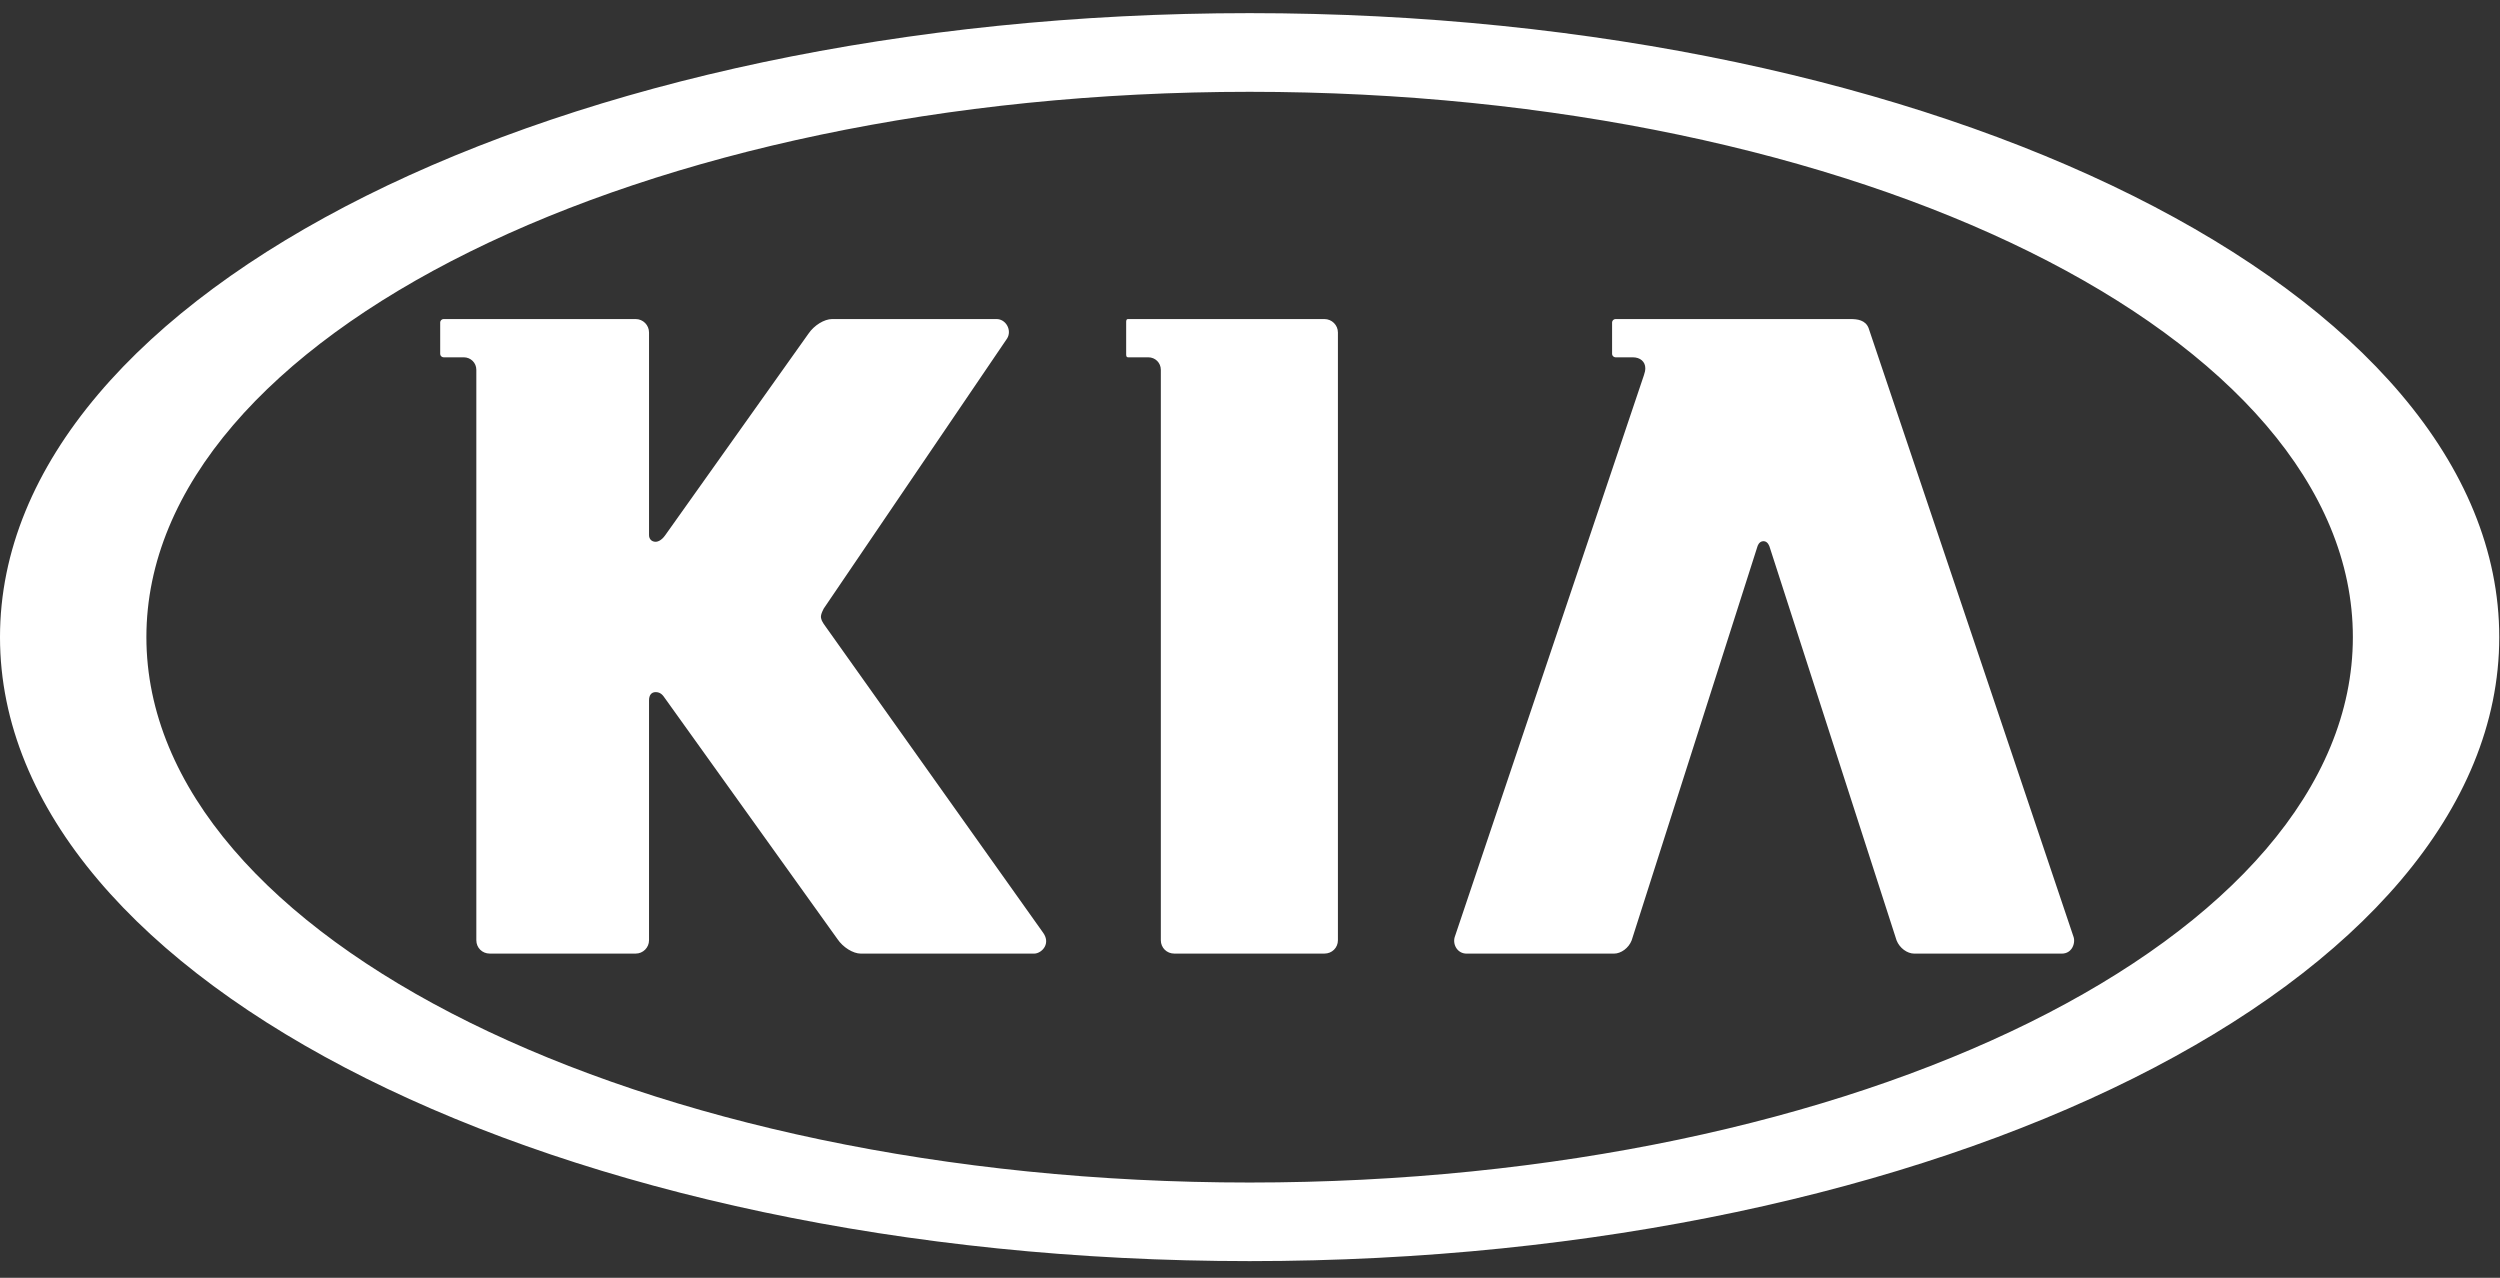 <svg xmlns="http://www.w3.org/2000/svg" width="90" height="46" viewBox="0 0 90 46">
    <rect x="0" y="0" width="90" height="46" fill="#333333" stroke="none"/>
    <g fill="none" fill-rule="evenodd">
        <path d="M0 0H144V144H0z" transform="translate(-27 -50)"/>
        <path fill="#FFF" d="M71.987 50.473c24.845 0 44.986 10.058 44.986 22.464 0 12.406-20.14 22.463-44.986 22.463C47.14 95.4 27 85.343 27 72.937s20.141-22.464 44.987-22.464zm0 2.832c-21.9 0-39.717 8.806-39.717 19.631 0 10.826 17.817 19.635 39.716 19.635 21.9 0 39.717-8.809 39.717-19.635 0-10.825-17.817-19.631-39.717-19.631zm2.692 8.181c.268 0 .486.217.486.483v21.88c0 .271-.214.48-.486.48h-5.405c-.27 0-.484-.209-.484-.48V63.313c0-.252-.199-.45-.452-.45h-.726c-.07 0-.07-.068-.07-.117v-1.141c0-.053 0-.119.07-.119zm18.947 0c.239 0 .527.036.642.32l7.384 21.934c.033.107.022.283-.08.422-.058.077-.165.168-.35.168h-5.305c-.26 0-.53-.2-.64-.475l-4.574-14.176c-.001-.001-.056-.197-.217-.197-.169 0-.22.194-.22.197l-4.527 14.176c-.105.271-.379.475-.636.475h-5.306c-.14 0-.264-.06-.349-.17-.09-.119-.12-.274-.081-.418l6.811-20.226c.036-.1.053-.183.053-.26 0-.235-.181-.393-.451-.393h-.624c-.06 0-.121-.058-.121-.117v-1.141c0-.062.059-.119.12-.119zm-43.741 0c.265 0 .48.217.48.483v7.292c0 .147.096.243.24.243.035 0 .193-.013.353-.25l5.148-7.244c.203-.299.568-.524.85-.524h5.92c.157 0 .3.088.382.233.084.148.084.327 0 .463l-6.604 9.727-.006.013c-.05.1-.095.194-.095.286 0 .031.009.051.014.075.006.032.022.067.04.098.014.025.024.047.047.08.08.111 7.882 11.091 7.901 11.12.118.166.14.343.058.499-.076.145-.238.25-.385.25H57.99c-.28 0-.643-.226-.843-.525l-6.188-8.639c-.008-.009-.014-.02-.022-.03-.066-.098-.151-.22-.332-.22-.153 0-.24.108-.24.297v8.636c0 .265-.215.48-.48.48H44.63c-.27 0-.482-.209-.482-.48V63.313c0-.252-.2-.45-.454-.45h-.727c-.062 0-.12-.057-.12-.117v-1.141c0-.062.057-.119.12-.119z" transform="translate(-27 -50)"/>
    </g>
</svg>
